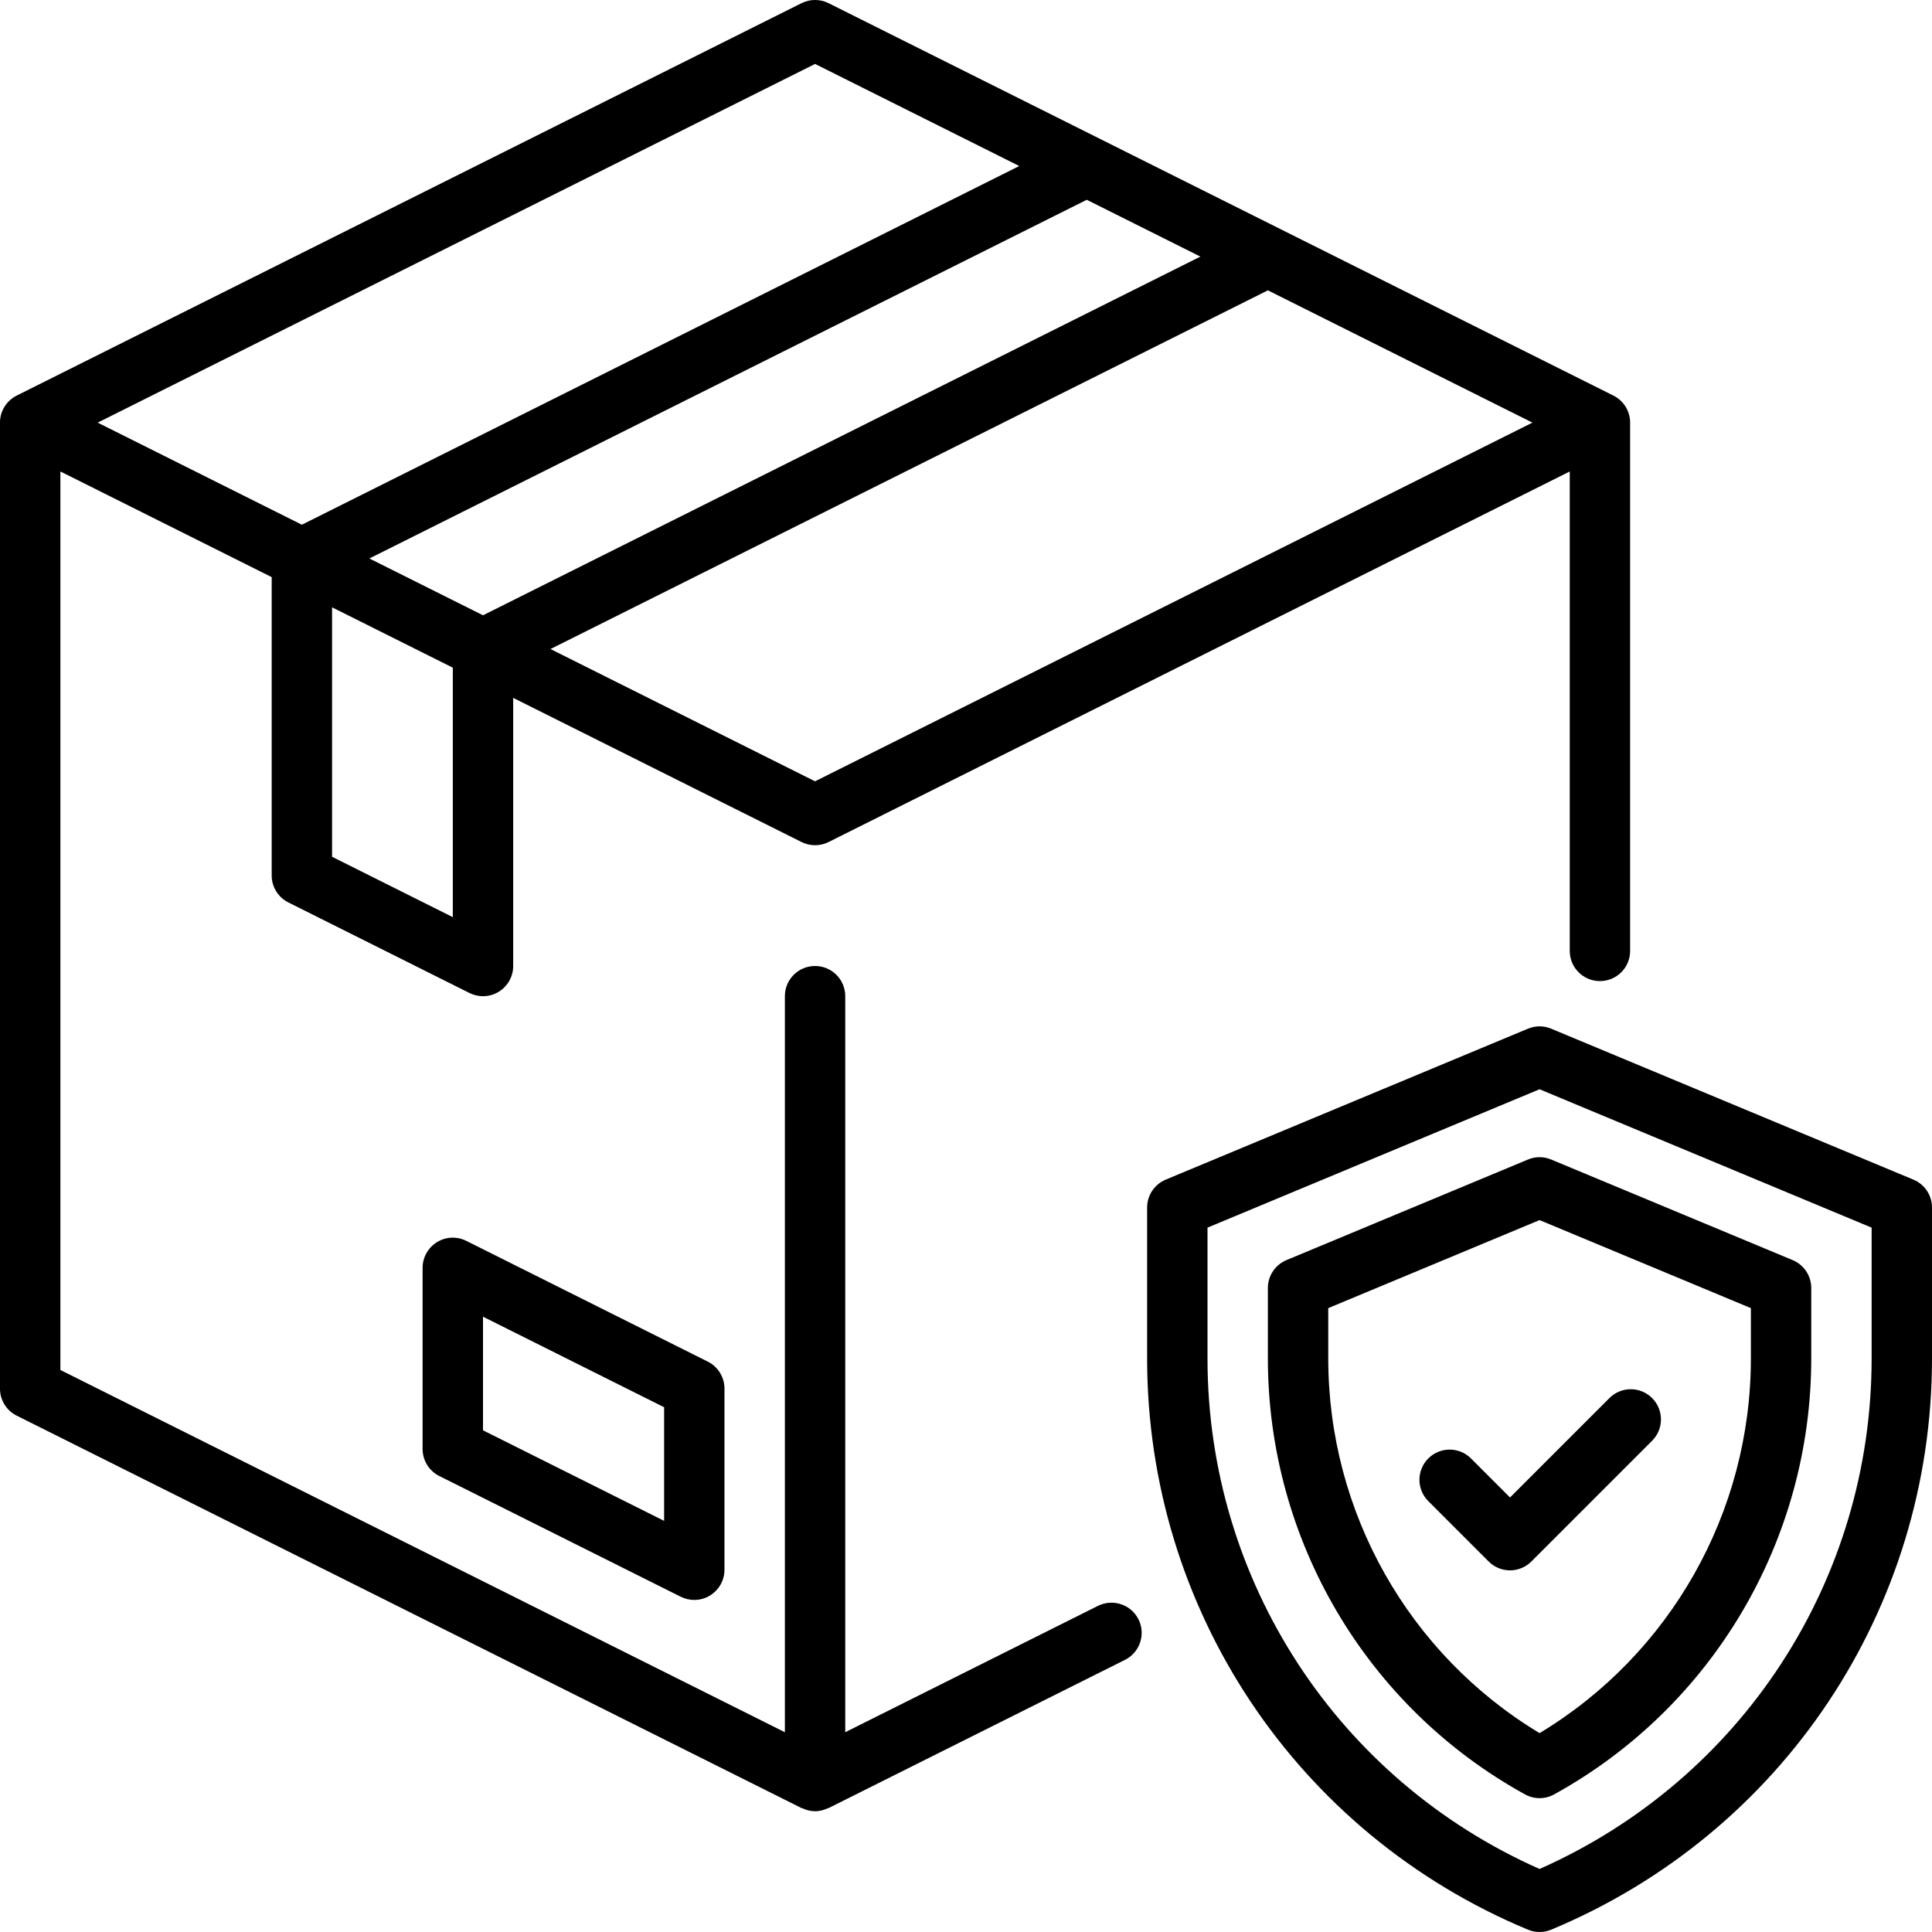 <svg id="Layer_1-2" viewBox="0 0 64 64" xmlns="http://www.w3.org/2000/svg"><g id="Protection"><path d="m36.373 53.195-8.373 4.187v-24.382c0-.553-.447-1-1-1s-1 .447-1 1v24.382l-24-12v-29.764l7 3.5v9.882c0 .379.214.725.553.895l6 3c.142.07.294.105.447.105.183 0 .365-.05.525-.149.295-.183.475-.504.475-.851v-8.882l9.553 4.776c.141.07.294.105.447.105s.307-.035.447-.105l24.553-12.276v15.882c0 .553.447 1 1 1s1-.447 1-1v-17.5c0-.379-.214-.725-.553-.895l-11-5.5-6-3-9-4.5c-.281-.141-.613-.141-.895 0l-26 13c-.339.17-.553.516-.553.895v32c0 .379.214.725.553.895l26 13c.009.004.019.002.028.006.129.06.268.099.42.099s.291-.039.42-.099c.009-.004.019-.002.027-.006l9.82-4.91c.494-.247.694-.848.447-1.342-.248-.494-.848-.692-1.342-.447zm-21.373-22.813-4-2v-8.264l4 2zm12-4.5-8.764-4.382 23.764-11.882 8.764 4.382zm12.764-17.382-23.764 11.882-3.764-1.882 23.764-11.882zm-12.764-6.382 6.764 3.382-23.764 11.882-6.764-3.382z"/><path d="m63.385 39.077-12-5c-.246-.104-.523-.104-.77 0l-12 5c-.372.155-.615.52-.615.923v5c0 8.303 4.952 15.73 12.615 18.923.123.052.254.077.385.077s.262-.025.385-.077c7.663-3.192 12.615-10.62 12.615-18.923v-5c0-.403-.243-.768-.615-.923zm-1.385 5.923c0 7.353-4.304 13.945-11 16.912-6.696-2.967-11-9.56-11-16.912v-4.333l11-4.584 11 4.584z"/><path d="m50.615 38.411-8 3.332c-.372.155-.615.52-.615.923v2.334c0 6.012 3.264 11.546 8.518 14.442.149.083.316.124.482.124s.333-.041.482-.124c5.254-2.896 8.518-8.431 8.518-14.442v-2.334c0-.403-.243-.768-.615-.923l-8-3.332c-.246-.104-.523-.104-.77 0zm7.385 4.922v1.667c0 5.097-2.668 9.802-7 12.412-4.332-2.61-7-7.315-7-12.412v-1.667l7-2.916z"/><path d="m48.728 48.313c-.391-.391-1.023-.391-1.414 0s-.391 1.023 0 1.414l2 2c.195.195.451.293.707.293s.512-.098.707-.293l4-4c.391-.391.391-1.023 0-1.414s-1.023-.391-1.414 0l-3.293 3.293z"/><path d="m15.447 41.105c-.311-.154-.678-.14-.973.044-.295.183-.475.504-.475.851v6c0 .379.214.725.553.895l8 4c.142.07.294.105.447.105.183 0 .365-.05.525-.149.295-.183.475-.504.475-.851v-6c0-.379-.214-.725-.553-.895l-8-4zm6.553 9.276-6-3v-3.764l6 3z"/></g></svg>